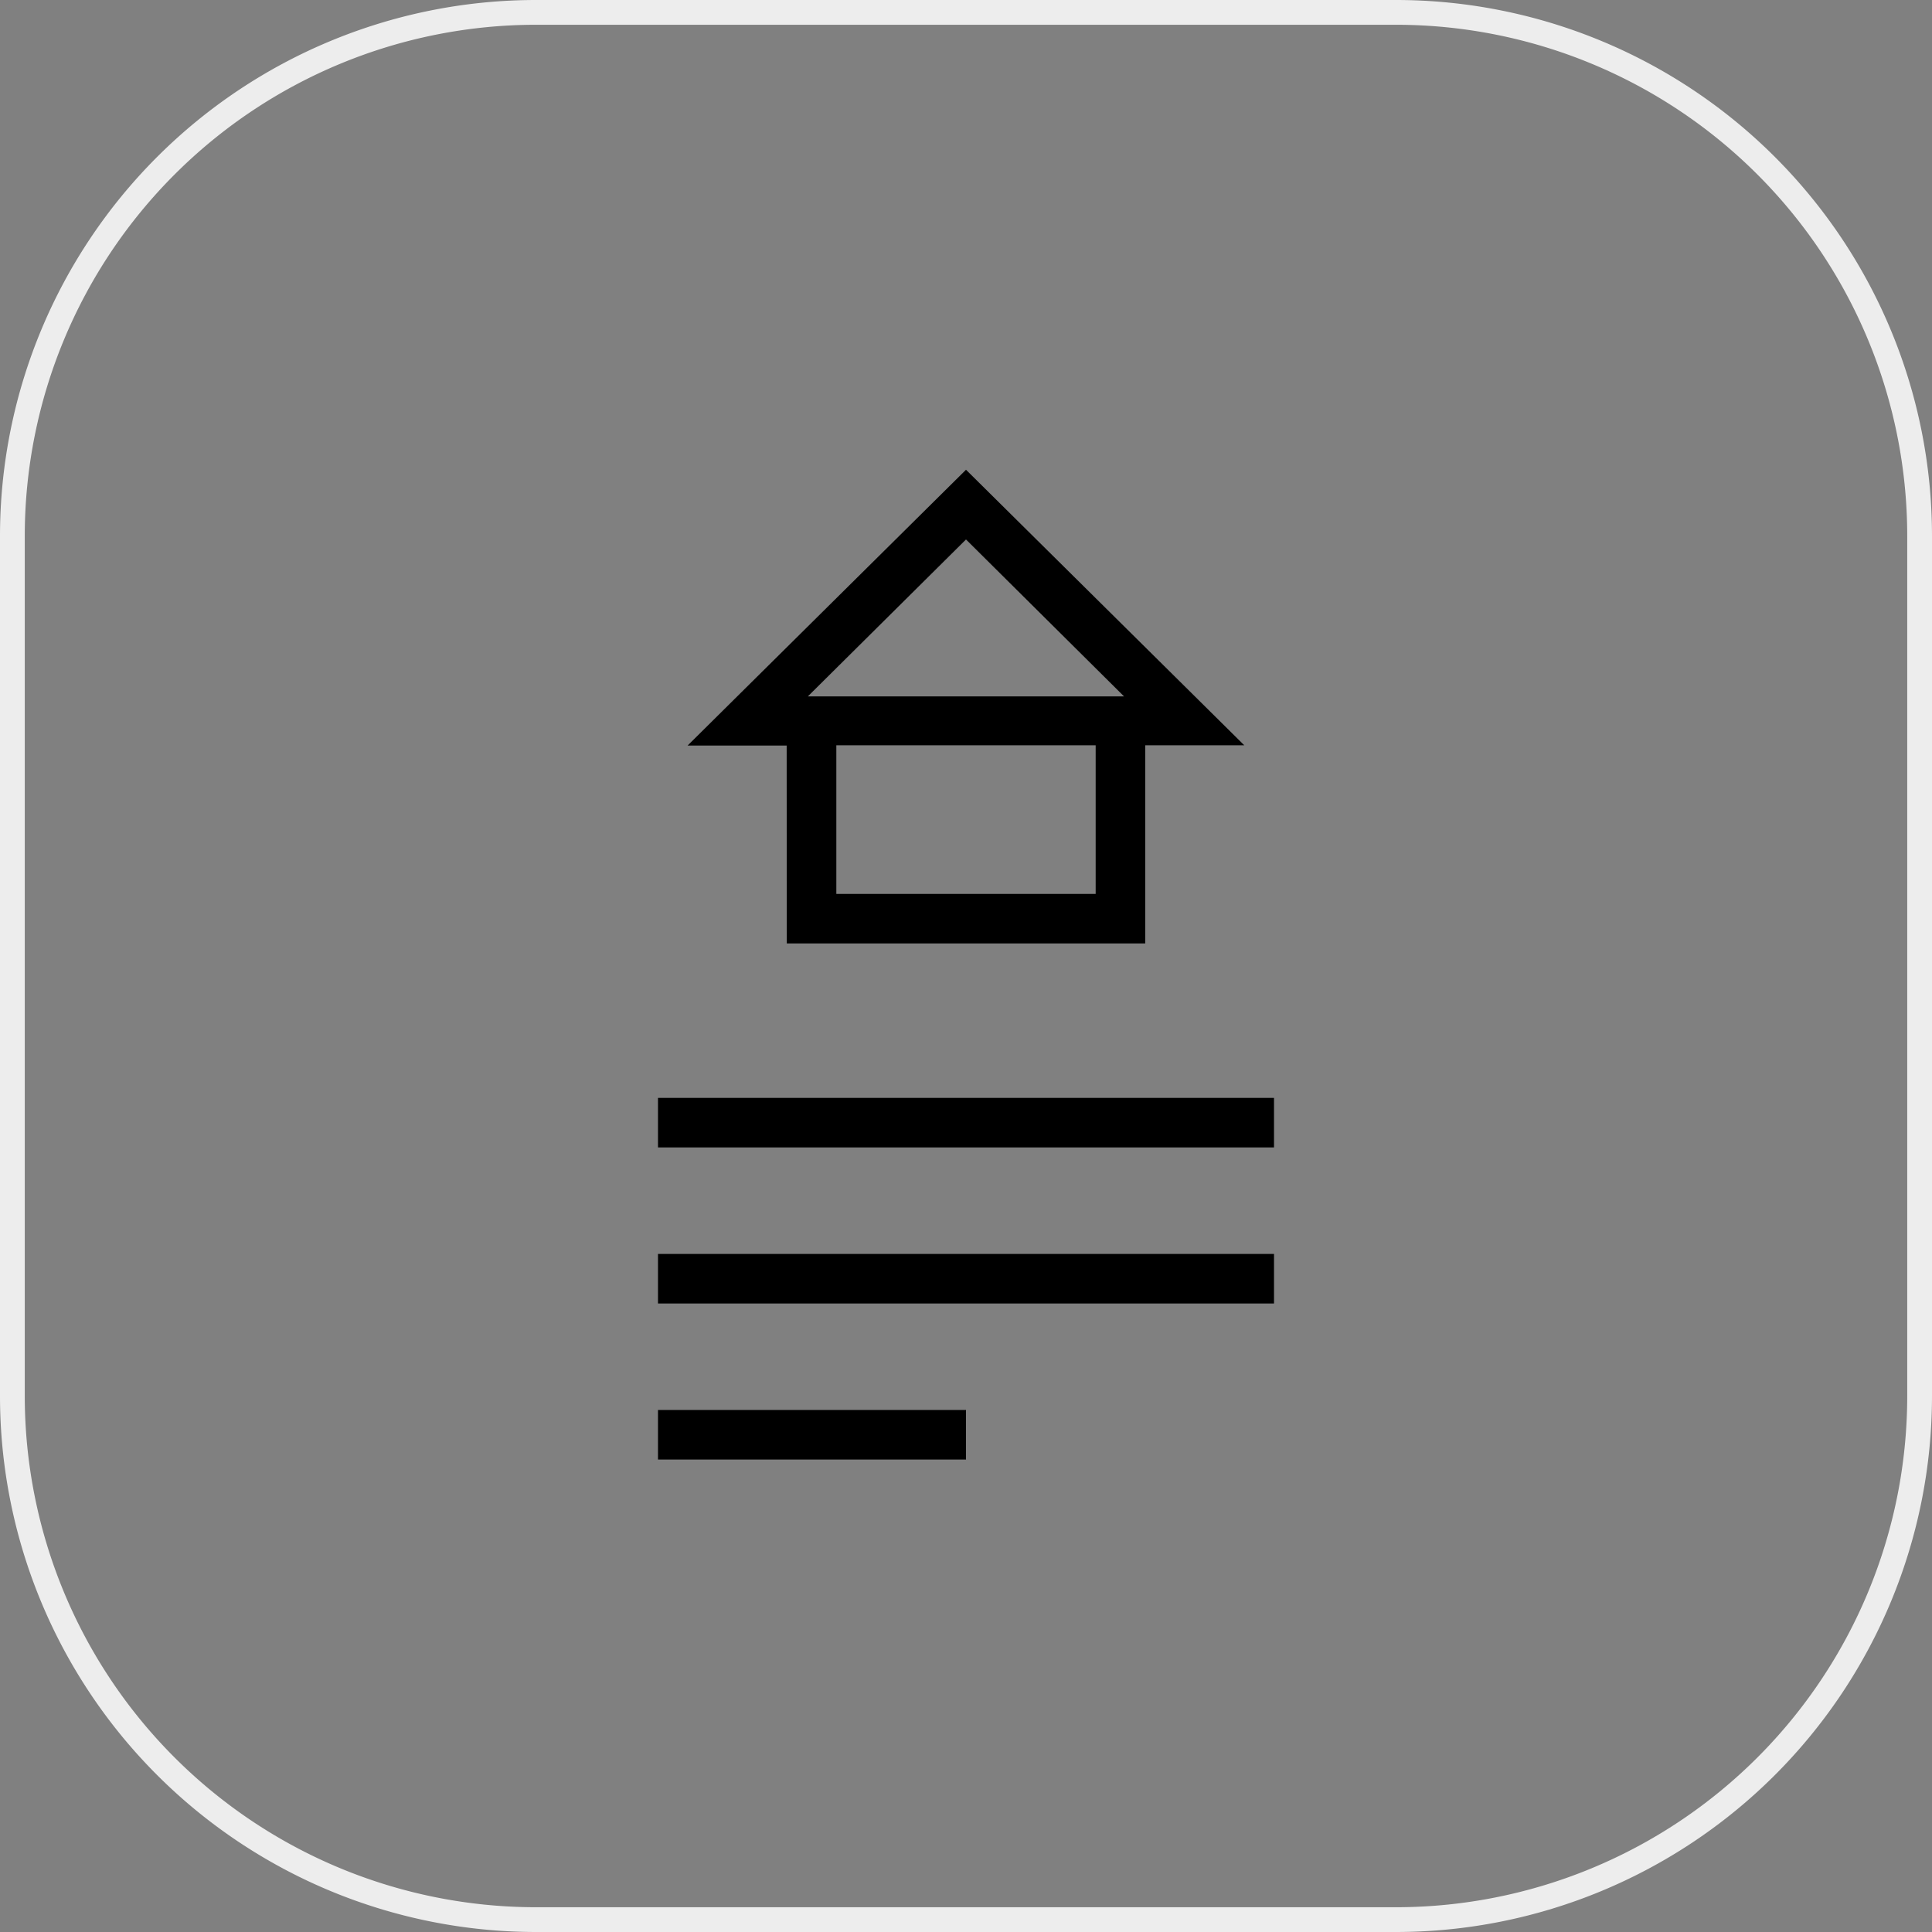 <svg xmlns="http://www.w3.org/2000/svg" viewBox="0 0 156 156"><rect x="0" y="0" width="156" height="156" fill="#808080" stroke="none"/><defs><style>.cls-1{fill:#ededed;}</style></defs><g id="レイヤー_2" data-name="レイヤー 2"><g id="main"><path class="cls-1" d="M112.76,156H43.24A43.29,43.29,0,0,1,0,112.76V43.24A43.29,43.29,0,0,1,43.24,0h69.52A43.29,43.29,0,0,1,156,43.24v69.52A43.29,43.29,0,0,1,112.76,156ZM43.24,2A41.29,41.29,0,0,0,2,43.24v69.52A41.29,41.29,0,0,0,43.24,154h69.52A41.29,41.29,0,0,0,154,112.76V43.24A41.29,41.29,0,0,0,112.76,2Z"/><rect x="53.13" y="101.25" width="49.74" height="4"/><rect x="53.13" y="88.65" width="49.74" height="4"/><rect x="53.13" y="113.85" width="24.87" height="4"/><path d="M63.53,76.18H92.47v-16h8L78,37.93,55.52,60.2h8Zm24.94-4H67.53v-12H88.47ZM78,43.56,90.76,56.23l-25.53,0Z"/></g></g></svg>